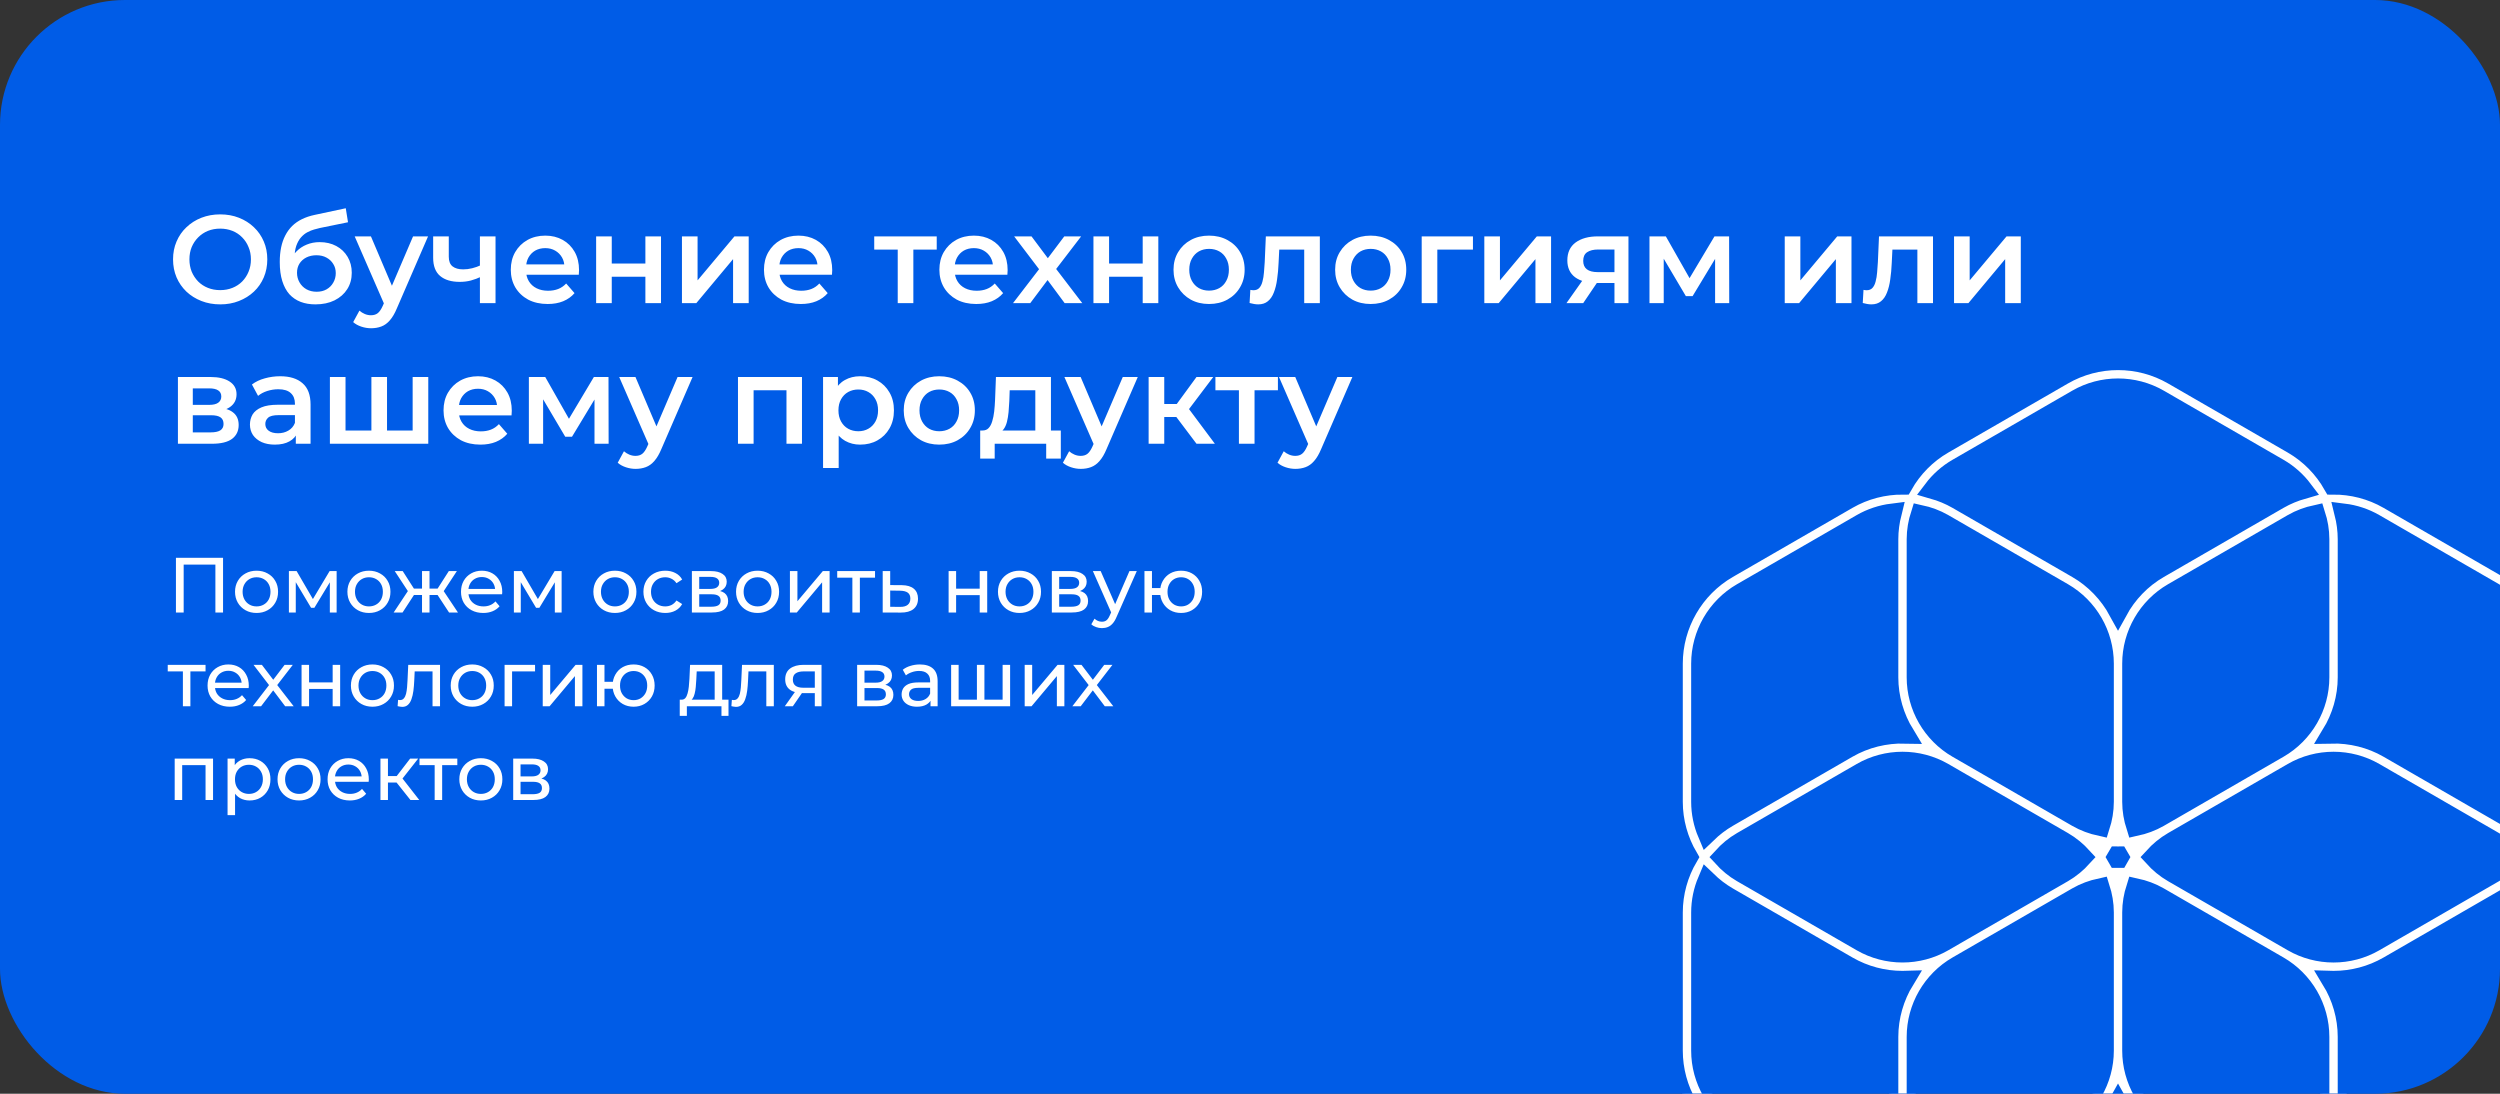 <?xml version="1.0" encoding="UTF-8"?> <svg xmlns="http://www.w3.org/2000/svg" width="800" height="350" viewBox="0 0 800 350" fill="none"><rect x="0" y="0" width="800" height="350" fill="#333333" stroke="none"/><g clip-path="url(#clip0_115_73)"><rect width="839.784" height="471.378" rx="40" fill="#005CE7"></rect><path d="M70.495 97.4C68.308 97.4 66.295 97.04 64.455 96.32C62.615 95.6 61.015 94.6 59.655 93.32C58.295 92.013 57.241 90.493 56.495 88.76C55.748 87 55.375 85.08 55.375 83C55.375 80.92 55.748 79.013 56.495 77.28C57.241 75.52 58.295 74 59.655 72.72C61.015 71.413 62.615 70.4 64.455 69.68C66.295 68.96 68.295 68.6 70.455 68.6C72.641 68.6 74.641 68.96 76.455 69.68C78.295 70.4 79.895 71.413 81.255 72.72C82.615 74 83.668 75.52 84.415 77.28C85.161 79.013 85.535 80.92 85.535 83C85.535 85.08 85.161 87 84.415 88.76C83.668 90.52 82.615 92.04 81.255 93.32C79.895 94.6 78.295 95.6 76.455 96.32C74.641 97.04 72.655 97.4 70.495 97.4ZM70.455 92.84C71.868 92.84 73.175 92.6 74.375 92.12C75.575 91.64 76.615 90.96 77.495 90.08C78.375 89.173 79.055 88.133 79.535 86.96C80.041 85.76 80.295 84.44 80.295 83C80.295 81.56 80.041 80.253 79.535 79.08C79.055 77.88 78.375 76.84 77.495 75.96C76.615 75.053 75.575 74.36 74.375 73.88C73.175 73.4 71.868 73.16 70.455 73.16C69.041 73.16 67.735 73.4 66.535 73.88C65.361 74.36 64.321 75.053 63.415 75.96C62.535 76.84 61.841 77.88 61.335 79.08C60.855 80.253 60.615 81.56 60.615 83C60.615 84.413 60.855 85.72 61.335 86.92C61.841 88.12 62.535 89.173 63.415 90.08C64.295 90.96 65.335 91.64 66.535 92.12C67.735 92.6 69.041 92.84 70.455 92.84ZM100.924 97.4C99.164 97.4 97.59 97.133 96.204 96.6C94.817 96.067 93.617 95.253 92.604 94.16C91.617 93.04 90.857 91.627 90.324 89.92C89.79 88.213 89.524 86.187 89.524 83.84C89.524 82.133 89.67 80.573 89.964 79.16C90.257 77.747 90.697 76.48 91.284 75.36C91.87 74.213 92.604 73.2 93.484 72.32C94.39 71.44 95.444 70.707 96.644 70.12C97.844 69.533 99.204 69.08 100.724 68.76L110.644 66.64L111.364 71.12L102.364 72.96C101.857 73.067 101.244 73.227 100.524 73.44C99.83 73.627 99.11 73.92 98.364 74.32C97.644 74.693 96.964 75.24 96.324 75.96C95.71 76.653 95.204 77.56 94.804 78.68C94.43 79.773 94.244 81.147 94.244 82.8C94.244 83.307 94.257 83.693 94.284 83.96C94.337 84.2 94.377 84.467 94.404 84.76C94.457 85.027 94.484 85.427 94.484 85.96L92.604 84C93.137 82.64 93.87 81.48 94.804 80.52C95.764 79.533 96.87 78.787 98.124 78.28C99.404 77.747 100.79 77.48 102.284 77.48C104.284 77.48 106.057 77.893 107.604 78.72C109.15 79.547 110.364 80.707 111.244 82.2C112.124 83.693 112.564 85.387 112.564 87.28C112.564 89.253 112.084 91 111.124 92.52C110.164 94.04 108.804 95.24 107.044 96.12C105.31 96.973 103.27 97.4 100.924 97.4ZM101.324 93.36C102.524 93.36 103.577 93.107 104.484 92.6C105.417 92.067 106.137 91.347 106.644 90.44C107.177 89.533 107.444 88.52 107.444 87.4C107.444 86.28 107.177 85.307 106.644 84.48C106.137 83.627 105.417 82.947 104.484 82.44C103.577 81.933 102.497 81.68 101.244 81.68C100.044 81.68 98.964 81.92 98.004 82.4C97.07 82.88 96.337 83.547 95.804 84.4C95.297 85.227 95.044 86.187 95.044 87.28C95.044 88.4 95.31 89.427 95.844 90.36C96.377 91.293 97.11 92.027 98.044 92.56C99.004 93.093 100.097 93.36 101.324 93.36ZM118.738 105.04C117.698 105.04 116.658 104.867 115.618 104.52C114.578 104.173 113.711 103.693 113.018 103.08L115.018 99.4C115.524 99.853 116.098 100.213 116.738 100.48C117.378 100.747 118.031 100.88 118.698 100.88C119.604 100.88 120.338 100.653 120.898 100.2C121.458 99.747 121.978 98.987 122.458 97.92L123.698 95.12L124.098 94.52L132.178 75.64H136.978L126.978 98.72C126.311 100.32 125.564 101.587 124.738 102.52C123.938 103.453 123.031 104.107 122.018 104.48C121.031 104.853 119.938 105.04 118.738 105.04ZM123.138 97.76L113.498 75.64H118.698L126.538 94.08L123.138 97.76ZM153.93 88.56C152.917 89.04 151.837 89.44 150.69 89.76C149.57 90.053 148.384 90.2 147.13 90.2C144.437 90.2 142.344 89.573 140.85 88.32C139.357 87.067 138.61 85.12 138.61 82.48V75.64H143.61V82.16C143.61 83.573 144.01 84.6 144.81 85.24C145.637 85.88 146.77 86.2 148.21 86.2C149.17 86.2 150.13 86.08 151.09 85.84C152.05 85.6 152.997 85.267 153.93 84.84V88.56ZM153.57 97V75.64H158.57V97H153.57ZM175.254 97.28C172.881 97.28 170.801 96.813 169.014 95.88C167.254 94.92 165.881 93.613 164.894 91.96C163.934 90.307 163.454 88.427 163.454 86.32C163.454 84.187 163.921 82.307 164.854 80.68C165.814 79.027 167.121 77.733 168.774 76.8C170.454 75.867 172.361 75.4 174.494 75.4C176.574 75.4 178.427 75.853 180.054 76.76C181.681 77.667 182.961 78.947 183.894 80.6C184.827 82.253 185.294 84.2 185.294 86.44C185.294 86.653 185.281 86.893 185.254 87.16C185.254 87.427 185.241 87.68 185.214 87.92H167.414V84.6H182.574L180.614 85.64C180.641 84.413 180.387 83.333 179.854 82.4C179.321 81.467 178.587 80.733 177.654 80.2C176.747 79.667 175.694 79.4 174.494 79.4C173.267 79.4 172.187 79.667 171.254 80.2C170.347 80.733 169.627 81.48 169.094 82.44C168.587 83.373 168.334 84.48 168.334 85.76V86.56C168.334 87.84 168.627 88.973 169.214 89.96C169.801 90.947 170.627 91.707 171.694 92.24C172.761 92.773 173.987 93.04 175.374 93.04C176.574 93.04 177.654 92.853 178.614 92.48C179.574 92.107 180.427 91.52 181.174 90.72L183.854 93.8C182.894 94.92 181.681 95.787 180.214 96.4C178.774 96.987 177.121 97.28 175.254 97.28ZM190.763 97V75.64H195.763V84.32H206.523V75.64H211.523V97H206.523V88.56H195.763V97H190.763ZM218.224 97V75.64H223.224V89.72L235.024 75.64H239.584V97H234.584V82.92L222.824 97H218.224ZM256.27 97.28C253.896 97.28 251.816 96.813 250.03 95.88C248.27 94.92 246.896 93.613 245.91 91.96C244.95 90.307 244.47 88.427 244.47 86.32C244.47 84.187 244.936 82.307 245.87 80.68C246.83 79.027 248.136 77.733 249.79 76.8C251.47 75.867 253.376 75.4 255.51 75.4C257.59 75.4 259.443 75.853 261.07 76.76C262.696 77.667 263.976 78.947 264.91 80.6C265.843 82.253 266.31 84.2 266.31 86.44C266.31 86.653 266.296 86.893 266.27 87.16C266.27 87.427 266.256 87.68 266.23 87.92H248.43V84.6H263.59L261.63 85.64C261.656 84.413 261.403 83.333 260.87 82.4C260.336 81.467 259.603 80.733 258.67 80.2C257.763 79.667 256.71 79.4 255.51 79.4C254.283 79.4 253.203 79.667 252.27 80.2C251.363 80.733 250.643 81.48 250.11 82.44C249.603 83.373 249.35 84.48 249.35 85.76V86.56C249.35 87.84 249.643 88.973 250.23 89.96C250.816 90.947 251.643 91.707 252.71 92.24C253.776 92.773 255.003 93.04 256.39 93.04C257.59 93.04 258.67 92.853 259.63 92.48C260.59 92.107 261.443 91.52 262.19 90.72L264.87 93.8C263.91 94.92 262.696 95.787 261.23 96.4C259.79 96.987 258.136 97.28 256.27 97.28ZM287.273 97V78.68L288.433 79.88H279.753V75.64H299.753V79.88H291.113L292.273 78.68V97H287.273ZM312.403 97.28C310.029 97.28 307.949 96.813 306.163 95.88C304.403 94.92 303.029 93.613 302.043 91.96C301.083 90.307 300.603 88.427 300.603 86.32C300.603 84.187 301.069 82.307 302.003 80.68C302.963 79.027 304.269 77.733 305.923 76.8C307.603 75.867 309.509 75.4 311.643 75.4C313.723 75.4 315.576 75.853 317.203 76.76C318.829 77.667 320.109 78.947 321.043 80.6C321.976 82.253 322.443 84.2 322.443 86.44C322.443 86.653 322.429 86.893 322.403 87.16C322.403 87.427 322.389 87.68 322.363 87.92H304.563V84.6H319.723L317.763 85.64C317.789 84.413 317.536 83.333 317.003 82.4C316.469 81.467 315.736 80.733 314.803 80.2C313.896 79.667 312.843 79.4 311.643 79.4C310.416 79.4 309.336 79.667 308.403 80.2C307.496 80.733 306.776 81.48 306.243 82.44C305.736 83.373 305.483 84.48 305.483 85.76V86.56C305.483 87.84 305.776 88.973 306.363 89.96C306.949 90.947 307.776 91.707 308.843 92.24C309.909 92.773 311.136 93.04 312.523 93.04C313.723 93.04 314.803 92.853 315.763 92.48C316.723 92.107 317.576 91.52 318.323 90.72L321.003 93.8C320.043 94.92 318.829 95.787 317.363 96.4C315.923 96.987 314.269 97.28 312.403 97.28ZM324.165 97L333.565 84.76L333.485 87.44L324.525 75.64H330.085L336.365 84.04H334.245L340.565 75.64H345.965L336.925 87.44L336.965 84.76L346.325 97H340.685L334.085 88.08L336.165 88.36L329.685 97H324.165ZM349.903 97V75.64H354.903V84.32H365.663V75.64H370.663V97H365.663V88.56H354.903V97H349.903ZM386.884 97.28C384.698 97.28 382.751 96.813 381.044 95.88C379.338 94.92 377.991 93.613 377.004 91.96C376.018 90.307 375.524 88.427 375.524 86.32C375.524 84.187 376.018 82.307 377.004 80.68C377.991 79.027 379.338 77.733 381.044 76.8C382.751 75.867 384.698 75.4 386.884 75.4C389.098 75.4 391.058 75.867 392.764 76.8C394.498 77.733 395.844 79.013 396.804 80.64C397.791 82.267 398.284 84.16 398.284 86.32C398.284 88.427 397.791 90.307 396.804 91.96C395.844 93.613 394.498 94.92 392.764 95.88C391.058 96.813 389.098 97.28 386.884 97.28ZM386.884 93C388.111 93 389.204 92.733 390.164 92.2C391.124 91.667 391.871 90.893 392.404 89.88C392.964 88.867 393.244 87.68 393.244 86.32C393.244 84.933 392.964 83.747 392.404 82.76C391.871 81.747 391.124 80.973 390.164 80.44C389.204 79.907 388.124 79.64 386.924 79.64C385.698 79.64 384.604 79.907 383.644 80.44C382.711 80.973 381.964 81.747 381.404 82.76C380.844 83.747 380.564 84.933 380.564 86.32C380.564 87.68 380.844 88.867 381.404 89.88C381.964 90.893 382.711 91.667 383.644 92.2C384.604 92.733 385.684 93 386.884 93ZM399.869 96.96L400.109 92.76C400.296 92.787 400.469 92.813 400.629 92.84C400.789 92.867 400.936 92.88 401.069 92.88C401.896 92.88 402.536 92.627 402.989 92.12C403.443 91.613 403.776 90.933 403.989 90.08C404.229 89.2 404.389 88.227 404.469 87.16C404.576 86.067 404.656 84.973 404.709 83.88L405.069 75.64H422.349V97H417.349V78.52L418.509 79.88H408.349L409.429 78.48L409.149 84.12C409.069 86.013 408.909 87.773 408.669 89.4C408.456 91 408.109 92.4 407.629 93.6C407.176 94.8 406.536 95.733 405.709 96.4C404.909 97.067 403.883 97.4 402.629 97.4C402.229 97.4 401.789 97.36 401.309 97.28C400.856 97.2 400.376 97.093 399.869 96.96ZM438.603 97.28C436.416 97.28 434.47 96.813 432.763 95.88C431.056 94.92 429.71 93.613 428.723 91.96C427.736 90.307 427.243 88.427 427.243 86.32C427.243 84.187 427.736 82.307 428.723 80.68C429.71 79.027 431.056 77.733 432.763 76.8C434.47 75.867 436.416 75.4 438.603 75.4C440.816 75.4 442.776 75.867 444.483 76.8C446.216 77.733 447.563 79.013 448.523 80.64C449.51 82.267 450.003 84.16 450.003 86.32C450.003 88.427 449.51 90.307 448.523 91.96C447.563 93.613 446.216 94.92 444.483 95.88C442.776 96.813 440.816 97.28 438.603 97.28ZM438.603 93C439.83 93 440.923 92.733 441.883 92.2C442.843 91.667 443.59 90.893 444.123 89.88C444.683 88.867 444.963 87.68 444.963 86.32C444.963 84.933 444.683 83.747 444.123 82.76C443.59 81.747 442.843 80.973 441.883 80.44C440.923 79.907 439.843 79.64 438.643 79.64C437.416 79.64 436.323 79.907 435.363 80.44C434.43 80.973 433.683 81.747 433.123 82.76C432.563 83.747 432.283 84.933 432.283 86.32C432.283 87.68 432.563 88.867 433.123 89.88C433.683 90.893 434.43 91.667 435.363 92.2C436.323 92.733 437.403 93 438.603 93ZM454.943 97V75.64H471.343V79.88H458.783L459.943 78.76V97H454.943ZM474.982 97V75.64H479.982V89.72L491.782 75.64H496.342V97H491.342V82.92L479.582 97H474.982ZM516.628 97V89.72L517.348 90.56H510.948C508.014 90.56 505.708 89.947 504.028 88.72C502.374 87.467 501.548 85.667 501.548 83.32C501.548 80.813 502.428 78.907 504.188 77.6C505.974 76.293 508.348 75.64 511.308 75.64H521.108V97H516.628ZM501.268 97L507.028 88.84H512.148L506.628 97H501.268ZM516.628 88.12V78.52L517.348 79.84H511.468C509.921 79.84 508.721 80.133 507.868 80.72C507.041 81.28 506.628 82.2 506.628 83.48C506.628 85.88 508.188 87.08 511.308 87.08H517.348L516.628 88.12ZM527.833 97V75.64H533.073L541.673 90.8H539.593L548.633 75.64H553.313L553.353 97H548.833V81L549.633 81.52L541.633 94.76H539.473L531.433 81.16L532.393 80.92V97H527.833ZM571.114 97V75.64H576.114V89.72L587.914 75.64H592.474V97H587.474V82.92L575.714 97H571.114ZM596.08 96.96L596.32 92.76C596.507 92.787 596.68 92.813 596.84 92.84C597 92.867 597.147 92.88 597.28 92.88C598.107 92.88 598.747 92.627 599.2 92.12C599.654 91.613 599.987 90.933 600.2 90.08C600.44 89.2 600.6 88.227 600.68 87.16C600.787 86.067 600.867 84.973 600.92 83.88L601.28 75.64H618.56V97H613.56V78.52L614.72 79.88H604.56L605.64 78.48L605.36 84.12C605.28 86.013 605.12 87.773 604.88 89.4C604.667 91 604.32 92.4 603.84 93.6C603.387 94.8 602.747 95.733 601.92 96.4C601.12 97.067 600.094 97.4 598.84 97.4C598.44 97.4 598 97.36 597.52 97.28C597.067 97.2 596.587 97.093 596.08 96.96ZM625.294 97V75.64H630.294V89.72L642.094 75.64H646.654V97H641.654V82.92L629.894 97H625.294ZM56.935 142V120.64H67.375C69.961 120.64 71.988 121.12 73.455 122.08C74.948 123.04 75.695 124.4 75.695 126.16C75.695 127.893 75.001 129.253 73.615 130.24C72.228 131.2 70.388 131.68 68.095 131.68L68.695 130.44C71.281 130.44 73.201 130.92 74.455 131.88C75.735 132.813 76.375 134.187 76.375 136C76.375 137.893 75.668 139.373 74.255 140.44C72.841 141.48 70.695 142 67.815 142H56.935ZM61.695 138.36H67.415C68.775 138.36 69.801 138.147 70.495 137.72C71.188 137.267 71.535 136.587 71.535 135.68C71.535 134.72 71.215 134.013 70.575 133.56C69.935 133.107 68.935 132.88 67.575 132.88H61.695V138.36ZM61.695 129.56H66.935C68.215 129.56 69.175 129.333 69.815 128.88C70.481 128.4 70.815 127.733 70.815 126.88C70.815 126 70.481 125.347 69.815 124.92C69.175 124.493 68.215 124.28 66.935 124.28H61.695V129.56ZM94.66 142V137.68L94.38 136.76V129.2C94.38 127.733 93.94 126.6 93.06 125.8C92.18 124.973 90.847 124.56 89.06 124.56C87.86 124.56 86.674 124.747 85.5 125.12C84.354 125.493 83.38 126.013 82.58 126.68L80.62 123.04C81.767 122.16 83.127 121.507 84.7 121.08C86.3 120.627 87.954 120.4 89.66 120.4C92.754 120.4 95.14 121.147 96.82 122.64C98.527 124.107 99.38 126.387 99.38 129.48V142H94.66ZM87.94 142.28C86.34 142.28 84.94 142.013 83.74 141.48C82.54 140.92 81.607 140.16 80.94 139.2C80.3 138.213 79.98 137.107 79.98 135.88C79.98 134.68 80.26 133.6 80.82 132.64C81.407 131.68 82.354 130.92 83.66 130.36C84.967 129.8 86.7 129.52 88.86 129.52H95.06V132.84H89.22C87.514 132.84 86.367 133.12 85.78 133.68C85.194 134.213 84.9 134.88 84.9 135.68C84.9 136.587 85.26 137.307 85.98 137.84C86.7 138.373 87.7 138.64 88.98 138.64C90.207 138.64 91.3 138.36 92.26 137.8C93.247 137.24 93.954 136.413 94.38 135.32L95.22 138.32C94.74 139.573 93.874 140.547 92.62 141.24C91.394 141.933 89.834 142.28 87.94 142.28ZM119.928 137.76L118.848 138.96V120.64H123.848V138.96L122.648 137.76H133.208L132.048 138.96V120.64H137.048V142H105.568V120.64H110.568V138.96L109.408 137.76H119.928ZM153.731 142.28C151.357 142.28 149.277 141.813 147.491 140.88C145.731 139.92 144.357 138.613 143.371 136.96C142.411 135.307 141.931 133.427 141.931 131.32C141.931 129.187 142.397 127.307 143.331 125.68C144.291 124.027 145.597 122.733 147.251 121.8C148.931 120.867 150.837 120.4 152.971 120.4C155.051 120.4 156.904 120.853 158.531 121.76C160.157 122.667 161.437 123.947 162.371 125.6C163.304 127.253 163.771 129.2 163.771 131.44C163.771 131.653 163.757 131.893 163.731 132.16C163.731 132.427 163.717 132.68 163.691 132.92H145.891V129.6H161.051L159.091 130.64C159.117 129.413 158.864 128.333 158.331 127.4C157.797 126.467 157.064 125.733 156.131 125.2C155.224 124.667 154.171 124.4 152.971 124.4C151.744 124.4 150.664 124.667 149.731 125.2C148.824 125.733 148.104 126.48 147.571 127.44C147.064 128.373 146.811 129.48 146.811 130.76V131.56C146.811 132.84 147.104 133.973 147.691 134.96C148.277 135.947 149.104 136.707 150.171 137.24C151.237 137.773 152.464 138.04 153.851 138.04C155.051 138.04 156.131 137.853 157.091 137.48C158.051 137.107 158.904 136.52 159.651 135.72L162.331 138.8C161.371 139.92 160.157 140.787 158.691 141.4C157.251 141.987 155.597 142.28 153.731 142.28ZM169.239 142V120.64H174.479L183.079 135.8H180.999L190.039 120.64H194.719L194.759 142H190.239V126L191.039 126.52L183.039 139.76H180.879L172.839 126.16L173.799 125.92V142H169.239ZM203.386 150.04C202.346 150.04 201.306 149.867 200.266 149.52C199.226 149.173 198.359 148.693 197.666 148.08L199.666 144.4C200.173 144.853 200.746 145.213 201.386 145.48C202.026 145.747 202.679 145.88 203.346 145.88C204.253 145.88 204.986 145.653 205.546 145.2C206.106 144.747 206.626 143.987 207.106 142.92L208.346 140.12L208.746 139.52L216.826 120.64H221.626L211.626 143.72C210.959 145.32 210.213 146.587 209.386 147.52C208.586 148.453 207.679 149.107 206.666 149.48C205.679 149.853 204.586 150.04 203.386 150.04ZM207.786 142.76L198.146 120.64H203.346L211.186 139.08L207.786 142.76ZM236.153 142V120.64H256.633V142H251.673V123.72L252.833 124.88H239.993L241.153 123.72V142H236.153ZM275.22 142.28C273.487 142.28 271.9 141.88 270.46 141.08C269.047 140.28 267.913 139.08 267.06 137.48C266.233 135.853 265.82 133.8 265.82 131.32C265.82 128.813 266.22 126.76 267.02 125.16C267.847 123.56 268.967 122.373 270.38 121.6C271.793 120.8 273.407 120.4 275.22 120.4C277.327 120.4 279.18 120.853 280.78 121.76C282.407 122.667 283.687 123.933 284.62 125.56C285.58 127.187 286.06 129.107 286.06 131.32C286.06 133.533 285.58 135.467 284.62 137.12C283.687 138.747 282.407 140.013 280.78 140.92C279.18 141.827 277.327 142.28 275.22 142.28ZM263.38 149.76V120.64H268.14V125.68L267.98 131.36L268.38 137.04V149.76H263.38ZM274.66 138C275.86 138 276.927 137.733 277.86 137.2C278.82 136.667 279.58 135.893 280.14 134.88C280.7 133.867 280.98 132.68 280.98 131.32C280.98 129.933 280.7 128.747 280.14 127.76C279.58 126.747 278.82 125.973 277.86 125.44C276.927 124.907 275.86 124.64 274.66 124.64C273.46 124.64 272.38 124.907 271.42 125.44C270.46 125.973 269.7 126.747 269.14 127.76C268.58 128.747 268.3 129.933 268.3 131.32C268.3 132.68 268.58 133.867 269.14 134.88C269.7 135.893 270.46 136.667 271.42 137.2C272.38 137.733 273.46 138 274.66 138ZM300.556 142.28C298.37 142.28 296.423 141.813 294.716 140.88C293.01 139.92 291.663 138.613 290.676 136.96C289.69 135.307 289.196 133.427 289.196 131.32C289.196 129.187 289.69 127.307 290.676 125.68C291.663 124.027 293.01 122.733 294.716 121.8C296.423 120.867 298.37 120.4 300.556 120.4C302.77 120.4 304.73 120.867 306.436 121.8C308.17 122.733 309.516 124.013 310.476 125.64C311.463 127.267 311.956 129.16 311.956 131.32C311.956 133.427 311.463 135.307 310.476 136.96C309.516 138.613 308.17 139.92 306.436 140.88C304.73 141.813 302.77 142.28 300.556 142.28ZM300.556 138C301.783 138 302.876 137.733 303.836 137.2C304.796 136.667 305.543 135.893 306.076 134.88C306.636 133.867 306.916 132.68 306.916 131.32C306.916 129.933 306.636 128.747 306.076 127.76C305.543 126.747 304.796 125.973 303.836 125.44C302.876 124.907 301.796 124.64 300.596 124.64C299.37 124.64 298.276 124.907 297.316 125.44C296.383 125.973 295.636 126.747 295.076 127.76C294.516 128.747 294.236 129.933 294.236 131.32C294.236 132.68 294.516 133.867 295.076 134.88C295.636 135.893 296.383 136.667 297.316 137.2C298.276 137.733 299.356 138 300.556 138ZM331.301 139.68V124.88H323.101L322.981 128.32C322.928 129.547 322.848 130.733 322.741 131.88C322.635 133 322.461 134.04 322.221 135C321.981 135.933 321.635 136.707 321.181 137.32C320.728 137.933 320.128 138.333 319.381 138.52L314.421 137.76C315.221 137.76 315.861 137.507 316.341 137C316.848 136.467 317.235 135.747 317.501 134.84C317.795 133.907 318.008 132.853 318.141 131.68C318.275 130.48 318.368 129.24 318.421 127.96L318.701 120.64H336.301V139.68H331.301ZM313.661 146.76V137.76H339.461V146.76H334.781V142H318.301V146.76H313.661ZM345.847 150.04C344.807 150.04 343.767 149.867 342.727 149.52C341.687 149.173 340.82 148.693 340.127 148.08L342.127 144.4C342.634 144.853 343.207 145.213 343.847 145.48C344.487 145.747 345.14 145.88 345.807 145.88C346.714 145.88 347.447 145.653 348.007 145.2C348.567 144.747 349.087 143.987 349.567 142.92L350.807 140.12L351.207 139.52L359.287 120.64H364.087L354.087 143.72C353.42 145.32 352.674 146.587 351.847 147.52C351.047 148.453 350.14 149.107 349.127 149.48C348.14 149.853 347.047 150.04 345.847 150.04ZM350.247 142.76L340.607 120.64H345.807L353.647 139.08L350.247 142.76ZM382.88 142L375.16 131.76L379.24 129.24L388.76 142H382.88ZM367.56 142V120.64H372.56V142H367.56ZM371.08 133.44V129.28H378.32V133.44H371.08ZM379.72 131.92L375.04 131.36L382.88 120.64H388.24L379.72 131.92ZM396.453 142V123.68L397.613 124.88H388.933V120.64H408.933V124.88H400.293L401.453 123.68V142H396.453ZM414.519 150.04C413.479 150.04 412.439 149.867 411.399 149.52C410.359 149.173 409.492 148.693 408.799 148.08L410.799 144.4C411.305 144.853 411.879 145.213 412.519 145.48C413.159 145.747 413.812 145.88 414.479 145.88C415.385 145.88 416.119 145.653 416.679 145.2C417.239 144.747 417.759 143.987 418.239 142.92L419.479 140.12L419.879 139.52L427.959 120.64H432.759L422.759 143.72C422.092 145.32 421.345 146.587 420.519 147.52C419.719 148.453 418.812 149.107 417.799 149.48C416.812 149.853 415.719 150.04 414.519 150.04ZM418.919 142.76L409.279 120.64H414.479L422.319 139.08L418.919 142.76Z" fill="white"></path><path d="M56.3 196V178.5H71.375V196H68.925V180.025L69.525 180.675H58.15L58.775 180.025V196H56.3ZM82.107 196.15C80.774 196.15 79.59 195.858 78.557 195.275C77.524 194.692 76.707 193.892 76.107 192.875C75.507 191.842 75.207 190.675 75.207 189.375C75.207 188.058 75.507 186.892 76.107 185.875C76.707 184.858 77.524 184.067 78.557 183.5C79.59 182.917 80.774 182.625 82.107 182.625C83.424 182.625 84.599 182.917 85.632 183.5C86.682 184.067 87.499 184.858 88.082 185.875C88.682 186.875 88.982 188.042 88.982 189.375C88.982 190.692 88.682 191.858 88.082 192.875C87.499 193.892 86.682 194.692 85.632 195.275C84.599 195.858 83.424 196.15 82.107 196.15ZM82.107 194.05C82.957 194.05 83.715 193.858 84.382 193.475C85.065 193.092 85.599 192.55 85.982 191.85C86.365 191.133 86.557 190.308 86.557 189.375C86.557 188.425 86.365 187.608 85.982 186.925C85.599 186.225 85.065 185.683 84.382 185.3C83.715 184.917 82.957 184.725 82.107 184.725C81.257 184.725 80.499 184.917 79.832 185.3C79.165 185.683 78.632 186.225 78.232 186.925C77.832 187.608 77.632 188.425 77.632 189.375C77.632 190.308 77.832 191.133 78.232 191.85C78.632 192.55 79.165 193.092 79.832 193.475C80.499 193.858 81.257 194.05 82.107 194.05ZM92.448 196V182.75H94.923L100.623 192.55H99.623L105.473 182.75H107.723V196H105.548V185.45L105.948 185.675L100.598 194.5H99.548L94.173 185.5L94.648 185.4V196H92.448ZM118.069 196.15C116.736 196.15 115.552 195.858 114.519 195.275C113.486 194.692 112.669 193.892 112.069 192.875C111.469 191.842 111.169 190.675 111.169 189.375C111.169 188.058 111.469 186.892 112.069 185.875C112.669 184.858 113.486 184.067 114.519 183.5C115.552 182.917 116.736 182.625 118.069 182.625C119.386 182.625 120.561 182.917 121.594 183.5C122.644 184.067 123.461 184.858 124.044 185.875C124.644 186.875 124.944 188.042 124.944 189.375C124.944 190.692 124.644 191.858 124.044 192.875C123.461 193.892 122.644 194.692 121.594 195.275C120.561 195.858 119.386 196.15 118.069 196.15ZM118.069 194.05C118.919 194.05 119.677 193.858 120.344 193.475C121.027 193.092 121.561 192.55 121.944 191.85C122.327 191.133 122.519 190.308 122.519 189.375C122.519 188.425 122.327 187.608 121.944 186.925C121.561 186.225 121.027 185.683 120.344 185.3C119.677 184.917 118.919 184.725 118.069 184.725C117.219 184.725 116.461 184.917 115.794 185.3C115.127 185.683 114.594 186.225 114.194 186.925C113.794 187.608 113.594 188.425 113.594 189.375C113.594 190.308 113.794 191.133 114.194 191.85C114.594 192.55 115.127 193.092 115.794 193.475C116.461 193.858 117.219 194.05 118.069 194.05ZM143.695 196L139.47 189.55L141.445 188.35L146.545 196H143.695ZM136.72 190.4V188.35H141.02V190.4H136.72ZM141.67 189.65L139.395 189.35L143.62 182.75H146.195L141.67 189.65ZM128.82 196H125.97L131.045 188.35L133.02 189.55L128.82 196ZM137.445 196H135.045V182.75H137.445V196ZM135.77 190.4H131.495V188.35H135.77V190.4ZM130.845 189.65L126.32 182.75H128.87L133.095 189.35L130.845 189.65ZM154.646 196.15C153.23 196.15 151.98 195.858 150.896 195.275C149.83 194.692 148.996 193.892 148.396 192.875C147.813 191.858 147.521 190.692 147.521 189.375C147.521 188.058 147.805 186.892 148.371 185.875C148.955 184.858 149.746 184.067 150.746 183.5C151.763 182.917 152.905 182.625 154.171 182.625C155.455 182.625 156.588 182.908 157.571 183.475C158.555 184.042 159.321 184.842 159.871 185.875C160.438 186.892 160.721 188.083 160.721 189.45C160.721 189.55 160.713 189.667 160.696 189.8C160.696 189.933 160.688 190.058 160.671 190.175H149.396V188.45H159.421L158.446 189.05C158.463 188.2 158.288 187.442 157.921 186.775C157.555 186.108 157.046 185.592 156.396 185.225C155.763 184.842 155.021 184.65 154.171 184.65C153.338 184.65 152.596 184.842 151.946 185.225C151.296 185.592 150.788 186.117 150.421 186.8C150.055 187.467 149.871 188.233 149.871 189.1V189.5C149.871 190.383 150.071 191.175 150.471 191.875C150.888 192.558 151.463 193.092 152.196 193.475C152.93 193.858 153.771 194.05 154.721 194.05C155.505 194.05 156.213 193.917 156.846 193.65C157.496 193.383 158.063 192.983 158.546 192.45L159.871 194C159.271 194.7 158.521 195.233 157.621 195.6C156.738 195.967 155.746 196.15 154.646 196.15ZM164.445 196V182.75H166.92L172.62 192.55H171.62L177.47 182.75H179.72V196H177.545V185.45L177.945 185.675L172.595 194.5H171.545L166.17 185.5L166.645 185.4V196H164.445ZM196.78 196.15C195.446 196.15 194.263 195.858 193.23 195.275C192.196 194.692 191.38 193.892 190.78 192.875C190.18 191.842 189.88 190.675 189.88 189.375C189.88 188.058 190.18 186.892 190.78 185.875C191.38 184.858 192.196 184.067 193.23 183.5C194.263 182.917 195.446 182.625 196.78 182.625C198.096 182.625 199.271 182.917 200.305 183.5C201.355 184.067 202.171 184.858 202.755 185.875C203.355 186.875 203.655 188.042 203.655 189.375C203.655 190.692 203.355 191.858 202.755 192.875C202.171 193.892 201.355 194.692 200.305 195.275C199.271 195.858 198.096 196.15 196.78 196.15ZM196.78 194.05C197.63 194.05 198.388 193.858 199.055 193.475C199.738 193.092 200.271 192.55 200.655 191.85C201.038 191.133 201.23 190.308 201.23 189.375C201.23 188.425 201.038 187.608 200.655 186.925C200.271 186.225 199.738 185.683 199.055 185.3C198.388 184.917 197.63 184.725 196.78 184.725C195.93 184.725 195.171 184.917 194.505 185.3C193.838 185.683 193.305 186.225 192.905 186.925C192.505 187.608 192.305 188.425 192.305 189.375C192.305 190.308 192.505 191.133 192.905 191.85C193.305 192.55 193.838 193.092 194.505 193.475C195.171 193.858 195.93 194.05 196.78 194.05ZM212.895 196.15C211.545 196.15 210.337 195.858 209.27 195.275C208.22 194.692 207.395 193.892 206.795 192.875C206.195 191.858 205.895 190.692 205.895 189.375C205.895 188.058 206.195 186.892 206.795 185.875C207.395 184.858 208.22 184.067 209.27 183.5C210.337 182.917 211.545 182.625 212.895 182.625C214.095 182.625 215.162 182.867 216.095 183.35C217.045 183.817 217.779 184.517 218.295 185.45L216.47 186.625C216.037 185.975 215.504 185.5 214.87 185.2C214.254 184.883 213.587 184.725 212.87 184.725C212.004 184.725 211.229 184.917 210.545 185.3C209.862 185.683 209.32 186.225 208.92 186.925C208.52 187.608 208.32 188.425 208.32 189.375C208.32 190.325 208.52 191.15 208.92 191.85C209.32 192.55 209.862 193.092 210.545 193.475C211.229 193.858 212.004 194.05 212.87 194.05C213.587 194.05 214.254 193.9 214.87 193.6C215.504 193.283 216.037 192.8 216.47 192.15L218.295 193.3C217.779 194.217 217.045 194.925 216.095 195.425C215.162 195.908 214.095 196.15 212.895 196.15ZM221.403 196V182.75H227.553C229.103 182.75 230.319 183.05 231.203 183.65C232.103 184.233 232.553 185.067 232.553 186.15C232.553 187.233 232.128 188.075 231.278 188.675C230.444 189.258 229.336 189.55 227.953 189.55L228.328 188.9C229.911 188.9 231.086 189.192 231.853 189.775C232.619 190.358 233.003 191.217 233.003 192.35C233.003 193.5 232.569 194.4 231.703 195.05C230.853 195.683 229.544 196 227.778 196H221.403ZM223.753 194.15H227.603C228.603 194.15 229.353 194 229.853 193.7C230.353 193.383 230.603 192.883 230.603 192.2C230.603 191.5 230.369 190.992 229.903 190.675C229.453 190.342 228.736 190.175 227.753 190.175H223.753V194.15ZM223.753 188.45H227.353C228.269 188.45 228.961 188.283 229.428 187.95C229.911 187.6 230.153 187.117 230.153 186.5C230.153 185.867 229.911 185.392 229.428 185.075C228.961 184.758 228.269 184.6 227.353 184.6H223.753V188.45ZM242.434 196.15C241.101 196.15 239.917 195.858 238.884 195.275C237.851 194.692 237.034 193.892 236.434 192.875C235.834 191.842 235.534 190.675 235.534 189.375C235.534 188.058 235.834 186.892 236.434 185.875C237.034 184.858 237.851 184.067 238.884 183.5C239.917 182.917 241.101 182.625 242.434 182.625C243.751 182.625 244.926 182.917 245.959 183.5C247.009 184.067 247.826 184.858 248.409 185.875C249.009 186.875 249.309 188.042 249.309 189.375C249.309 190.692 249.009 191.858 248.409 192.875C247.826 193.892 247.009 194.692 245.959 195.275C244.926 195.858 243.751 196.15 242.434 196.15ZM242.434 194.05C243.284 194.05 244.042 193.858 244.709 193.475C245.392 193.092 245.926 192.55 246.309 191.85C246.692 191.133 246.884 190.308 246.884 189.375C246.884 188.425 246.692 187.608 246.309 186.925C245.926 186.225 245.392 185.683 244.709 185.3C244.042 184.917 243.284 184.725 242.434 184.725C241.584 184.725 240.826 184.917 240.159 185.3C239.492 185.683 238.959 186.225 238.559 186.925C238.159 187.608 237.959 188.425 237.959 189.375C237.959 190.308 238.159 191.133 238.559 191.85C238.959 192.55 239.492 193.092 240.159 193.475C240.826 193.858 241.584 194.05 242.434 194.05ZM252.775 196V182.75H255.175V192.4L263.3 182.75H265.475V196H263.075V186.35L254.975 196H252.775ZM272.758 196V184.225L273.358 184.85H267.908V182.75H280.008V184.85H274.583L275.158 184.225V196H272.758ZM288.587 187.25C290.271 187.267 291.554 187.65 292.437 188.4C293.321 189.15 293.762 190.208 293.762 191.575C293.762 193.008 293.279 194.117 292.312 194.9C291.346 195.667 289.979 196.042 288.212 196.025L282.462 196V182.75H284.862V187.225L288.587 187.25ZM288.012 194.2C289.096 194.217 289.912 194 290.462 193.55C291.029 193.1 291.312 192.433 291.312 191.55C291.312 190.683 291.037 190.05 290.487 189.65C289.937 189.25 289.112 189.042 288.012 189.025L284.862 188.975V194.175L288.012 194.2ZM303.556 196V182.75H305.956V188.375H313.506V182.75H315.906V196H313.506V190.45H305.956V196H303.556ZM326.248 196.15C324.914 196.15 323.731 195.858 322.698 195.275C321.664 194.692 320.848 193.892 320.248 192.875C319.648 191.842 319.348 190.675 319.348 189.375C319.348 188.058 319.648 186.892 320.248 185.875C320.848 184.858 321.664 184.067 322.698 183.5C323.731 182.917 324.914 182.625 326.248 182.625C327.564 182.625 328.739 182.917 329.773 183.5C330.823 184.067 331.639 184.858 332.223 185.875C332.823 186.875 333.123 188.042 333.123 189.375C333.123 190.692 332.823 191.858 332.223 192.875C331.639 193.892 330.823 194.692 329.773 195.275C328.739 195.858 327.564 196.15 326.248 196.15ZM326.248 194.05C327.098 194.05 327.856 193.858 328.523 193.475C329.206 193.092 329.739 192.55 330.123 191.85C330.506 191.133 330.698 190.308 330.698 189.375C330.698 188.425 330.506 187.608 330.123 186.925C329.739 186.225 329.206 185.683 328.523 185.3C327.856 184.917 327.098 184.725 326.248 184.725C325.398 184.725 324.639 184.917 323.973 185.3C323.306 185.683 322.773 186.225 322.373 186.925C321.973 187.608 321.773 188.425 321.773 189.375C321.773 190.308 321.973 191.133 322.373 191.85C322.773 192.55 323.306 193.092 323.973 193.475C324.639 193.858 325.398 194.05 326.248 194.05ZM336.588 196V182.75H342.738C344.288 182.75 345.505 183.05 346.388 183.65C347.288 184.233 347.738 185.067 347.738 186.15C347.738 187.233 347.313 188.075 346.463 188.675C345.63 189.258 344.522 189.55 343.138 189.55L343.513 188.9C345.097 188.9 346.272 189.192 347.038 189.775C347.805 190.358 348.188 191.217 348.188 192.35C348.188 193.5 347.755 194.4 346.888 195.05C346.038 195.683 344.73 196 342.963 196H336.588ZM338.938 194.15H342.788C343.788 194.15 344.538 194 345.038 193.7C345.538 193.383 345.788 192.883 345.788 192.2C345.788 191.5 345.555 190.992 345.088 190.675C344.638 190.342 343.922 190.175 342.938 190.175H338.938V194.15ZM338.938 188.45H342.538C343.455 188.45 344.147 188.283 344.613 187.95C345.097 187.6 345.338 187.117 345.338 186.5C345.338 185.867 345.097 185.392 344.613 185.075C344.147 184.758 343.455 184.6 342.538 184.6H338.938V188.45ZM352.62 201C351.986 201 351.37 200.892 350.77 200.675C350.17 200.475 349.653 200.175 349.22 199.775L350.245 197.975C350.578 198.292 350.945 198.533 351.345 198.7C351.745 198.867 352.17 198.95 352.62 198.95C353.203 198.95 353.686 198.8 354.07 198.5C354.453 198.2 354.811 197.667 355.145 196.9L355.97 195.075L356.22 194.775L361.42 182.75H363.77L357.345 197.325C356.961 198.258 356.528 198.992 356.045 199.525C355.578 200.058 355.061 200.433 354.495 200.65C353.928 200.883 353.303 201 352.62 201ZM355.77 196.425L349.72 182.75H352.22L357.37 194.55L355.77 196.425ZM366.227 196V182.75H368.627V188.175H372.627V190.4H368.627V196H366.227ZM377.952 196.15C376.652 196.15 375.494 195.858 374.477 195.275C373.477 194.692 372.685 193.892 372.102 192.875C371.519 191.842 371.227 190.675 371.227 189.375C371.227 188.058 371.519 186.892 372.102 185.875C372.685 184.842 373.477 184.042 374.477 183.475C375.494 182.908 376.652 182.625 377.952 182.625C379.235 182.625 380.385 182.908 381.402 183.475C382.419 184.042 383.219 184.842 383.802 185.875C384.385 186.892 384.677 188.058 384.677 189.375C384.677 190.692 384.385 191.858 383.802 192.875C383.219 193.892 382.419 194.692 381.402 195.275C380.385 195.858 379.235 196.15 377.952 196.15ZM377.952 194.05C378.785 194.05 379.527 193.858 380.177 193.475C380.827 193.075 381.344 192.533 381.727 191.85C382.11 191.15 382.302 190.325 382.302 189.375C382.302 188.425 382.11 187.608 381.727 186.925C381.344 186.225 380.827 185.683 380.177 185.3C379.527 184.917 378.785 184.725 377.952 184.725C377.135 184.725 376.394 184.917 375.727 185.3C375.077 185.683 374.56 186.225 374.177 186.925C373.794 187.608 373.602 188.425 373.602 189.375C373.602 190.325 373.794 191.15 374.177 191.85C374.56 192.533 375.077 193.075 375.727 193.475C376.394 193.858 377.135 194.05 377.952 194.05ZM58.525 226V214.225L59.125 214.85H53.675V212.75H65.775V214.85H60.35L60.925 214.225V226H58.525ZM73.543 226.15C72.126 226.15 70.876 225.858 69.793 225.275C68.726 224.692 67.893 223.892 67.293 222.875C66.71 221.858 66.418 220.692 66.418 219.375C66.418 218.058 66.701 216.892 67.268 215.875C67.851 214.858 68.643 214.067 69.643 213.5C70.659 212.917 71.801 212.625 73.068 212.625C74.351 212.625 75.484 212.908 76.468 213.475C77.451 214.042 78.218 214.842 78.768 215.875C79.335 216.892 79.618 218.083 79.618 219.45C79.618 219.55 79.609 219.667 79.593 219.8C79.593 219.933 79.585 220.058 79.568 220.175H68.293V218.45H78.318L77.343 219.05C77.359 218.2 77.184 217.442 76.818 216.775C76.451 216.108 75.943 215.592 75.293 215.225C74.659 214.842 73.918 214.65 73.068 214.65C72.234 214.65 71.493 214.842 70.843 215.225C70.193 215.592 69.684 216.117 69.318 216.8C68.951 217.467 68.768 218.233 68.768 219.1V219.5C68.768 220.383 68.968 221.175 69.368 221.875C69.784 222.558 70.359 223.092 71.093 223.475C71.826 223.858 72.668 224.05 73.618 224.05C74.401 224.05 75.109 223.917 75.743 223.65C76.393 223.383 76.96 222.983 77.443 222.45L78.768 224C78.168 224.7 77.418 225.233 76.518 225.6C75.635 225.967 74.643 226.15 73.543 226.15ZM80.875 226L86.575 218.6L86.55 219.825L81.125 212.75H83.8L87.95 218.2H86.925L91.075 212.75H93.7L88.2 219.875L88.225 218.6L93.975 226H91.25L86.875 220.2L87.85 220.35L83.55 226H80.875ZM96.5 226V212.75H98.9V218.375H106.45V212.75H108.85V226H106.45V220.45H98.9V226H96.5ZM119.192 226.15C117.859 226.15 116.675 225.858 115.642 225.275C114.609 224.692 113.792 223.892 113.192 222.875C112.592 221.842 112.292 220.675 112.292 219.375C112.292 218.058 112.592 216.892 113.192 215.875C113.792 214.858 114.609 214.067 115.642 213.5C116.675 212.917 117.859 212.625 119.192 212.625C120.509 212.625 121.684 212.917 122.717 213.5C123.767 214.067 124.584 214.858 125.167 215.875C125.767 216.875 126.067 218.042 126.067 219.375C126.067 220.692 125.767 221.858 125.167 222.875C124.584 223.892 123.767 224.692 122.717 225.275C121.684 225.858 120.509 226.15 119.192 226.15ZM119.192 224.05C120.042 224.05 120.8 223.858 121.467 223.475C122.15 223.092 122.684 222.55 123.067 221.85C123.45 221.133 123.642 220.308 123.642 219.375C123.642 218.425 123.45 217.608 123.067 216.925C122.684 216.225 122.15 215.683 121.467 215.3C120.8 214.917 120.042 214.725 119.192 214.725C118.342 214.725 117.584 214.917 116.917 215.3C116.25 215.683 115.717 216.225 115.317 216.925C114.917 217.608 114.717 218.425 114.717 219.375C114.717 220.308 114.917 221.133 115.317 221.85C115.717 222.55 116.25 223.092 116.917 223.475C117.584 223.858 118.342 224.05 119.192 224.05ZM127.235 225.975L127.385 223.95C127.502 223.967 127.61 223.983 127.71 224C127.81 224.017 127.902 224.025 127.985 224.025C128.518 224.025 128.935 223.842 129.235 223.475C129.552 223.108 129.785 222.625 129.935 222.025C130.085 221.408 130.193 220.717 130.26 219.95C130.327 219.183 130.377 218.417 130.41 217.65L130.635 212.75H140.81V226H138.41V214.15L138.985 214.85H132.185L132.735 214.125L132.56 217.8C132.51 218.967 132.418 220.058 132.285 221.075C132.152 222.092 131.943 222.983 131.66 223.75C131.393 224.517 131.018 225.117 130.535 225.55C130.068 225.983 129.46 226.2 128.71 226.2C128.493 226.2 128.26 226.175 128.01 226.125C127.777 226.092 127.518 226.042 127.235 225.975ZM151.125 226.15C149.792 226.15 148.609 225.858 147.575 225.275C146.542 224.692 145.725 223.892 145.125 222.875C144.525 221.842 144.225 220.675 144.225 219.375C144.225 218.058 144.525 216.892 145.125 215.875C145.725 214.858 146.542 214.067 147.575 213.5C148.609 212.917 149.792 212.625 151.125 212.625C152.442 212.625 153.617 212.917 154.65 213.5C155.7 214.067 156.517 214.858 157.1 215.875C157.7 216.875 158 218.042 158 219.375C158 220.692 157.7 221.858 157.1 222.875C156.517 223.892 155.7 224.692 154.65 225.275C153.617 225.858 152.442 226.15 151.125 226.15ZM151.125 224.05C151.975 224.05 152.734 223.858 153.4 223.475C154.084 223.092 154.617 222.55 155 221.85C155.384 221.133 155.575 220.308 155.575 219.375C155.575 218.425 155.384 217.608 155 216.925C154.617 216.225 154.084 215.683 153.4 215.3C152.734 214.917 151.975 214.725 151.125 214.725C150.275 214.725 149.517 214.917 148.85 215.3C148.184 215.683 147.65 216.225 147.25 216.925C146.85 217.608 146.65 218.425 146.65 219.375C146.65 220.308 146.85 221.133 147.25 221.85C147.65 222.55 148.184 223.092 148.85 223.475C149.517 223.858 150.275 224.05 151.125 224.05ZM161.466 226V212.75H171.216V214.85H163.291L163.866 214.3V226H161.466ZM173.673 226V212.75H176.073V222.4L184.198 212.75H186.373V226H183.973V216.35L175.873 226H173.673ZM191.032 226V212.75H193.432V218.175H197.432V220.4H193.432V226H191.032ZM202.757 226.15C201.457 226.15 200.298 225.858 199.282 225.275C198.282 224.692 197.49 223.892 196.907 222.875C196.323 221.842 196.032 220.675 196.032 219.375C196.032 218.058 196.323 216.892 196.907 215.875C197.49 214.842 198.282 214.042 199.282 213.475C200.298 212.908 201.457 212.625 202.757 212.625C204.04 212.625 205.19 212.908 206.207 213.475C207.223 214.042 208.023 214.842 208.607 215.875C209.19 216.892 209.482 218.058 209.482 219.375C209.482 220.692 209.19 221.858 208.607 222.875C208.023 223.892 207.223 224.692 206.207 225.275C205.19 225.858 204.04 226.15 202.757 226.15ZM202.757 224.05C203.59 224.05 204.332 223.858 204.982 223.475C205.632 223.075 206.148 222.533 206.532 221.85C206.915 221.15 207.107 220.325 207.107 219.375C207.107 218.425 206.915 217.608 206.532 216.925C206.148 216.225 205.632 215.683 204.982 215.3C204.332 214.917 203.59 214.725 202.757 214.725C201.94 214.725 201.198 214.917 200.532 215.3C199.882 215.683 199.365 216.225 198.982 216.925C198.598 217.608 198.407 218.425 198.407 219.375C198.407 220.325 198.598 221.15 198.982 221.85C199.365 222.533 199.882 223.075 200.532 223.475C201.198 223.858 201.94 224.05 202.757 224.05ZM228.695 224.875V214.85H222.945L222.82 217.4C222.786 218.233 222.728 219.042 222.645 219.825C222.578 220.592 222.461 221.3 222.295 221.95C222.145 222.6 221.92 223.133 221.62 223.55C221.32 223.967 220.92 224.225 220.42 224.325L218.045 223.9C218.561 223.917 218.978 223.75 219.295 223.4C219.611 223.033 219.853 222.533 220.02 221.9C220.203 221.267 220.336 220.55 220.42 219.75C220.503 218.933 220.57 218.092 220.62 217.225L220.82 212.75H231.095V224.875H228.695ZM217.52 229.075V223.9H233.12V229.075H230.87V226H219.795V229.075H217.52ZM234.046 225.975L234.196 223.95C234.313 223.967 234.421 223.983 234.521 224C234.621 224.017 234.713 224.025 234.796 224.025C235.33 224.025 235.746 223.842 236.046 223.475C236.363 223.108 236.596 222.625 236.746 222.025C236.896 221.408 237.005 220.717 237.071 219.95C237.138 219.183 237.188 218.417 237.221 217.65L237.446 212.75H247.621V226H245.221V214.15L245.796 214.85H238.996L239.546 214.125L239.371 217.8C239.321 218.967 239.23 220.058 239.096 221.075C238.963 222.092 238.755 222.983 238.471 223.75C238.205 224.517 237.83 225.117 237.346 225.55C236.88 225.983 236.271 226.2 235.521 226.2C235.305 226.2 235.071 226.175 234.821 226.125C234.588 226.092 234.33 226.042 234.046 225.975ZM260.737 226V221.35L261.112 221.8H256.887C255.12 221.8 253.737 221.425 252.737 220.675C251.754 219.925 251.262 218.833 251.262 217.4C251.262 215.867 251.787 214.708 252.837 213.925C253.904 213.142 255.32 212.75 257.087 212.75H262.887V226H260.737ZM251.137 226L254.737 220.925H257.212L253.712 226H251.137ZM260.737 220.6V214.175L261.112 214.85H257.162C256.062 214.85 255.212 215.058 254.612 215.475C254.012 215.875 253.712 216.542 253.712 217.475C253.712 219.208 254.829 220.075 257.062 220.075H261.112L260.737 220.6ZM274.283 226V212.75H280.433C281.983 212.75 283.2 213.05 284.083 213.65C284.983 214.233 285.433 215.067 285.433 216.15C285.433 217.233 285.008 218.075 284.158 218.675C283.325 219.258 282.217 219.55 280.833 219.55L281.208 218.9C282.792 218.9 283.967 219.192 284.733 219.775C285.5 220.358 285.883 221.217 285.883 222.35C285.883 223.5 285.45 224.4 284.583 225.05C283.733 225.683 282.425 226 280.658 226H274.283ZM276.633 224.15H280.483C281.483 224.15 282.233 224 282.733 223.7C283.233 223.383 283.483 222.883 283.483 222.2C283.483 221.5 283.25 220.992 282.783 220.675C282.333 220.342 281.617 220.175 280.633 220.175H276.633V224.15ZM276.633 218.45H280.233C281.15 218.45 281.842 218.283 282.308 217.95C282.792 217.6 283.033 217.117 283.033 216.5C283.033 215.867 282.792 215.392 282.308 215.075C281.842 214.758 281.15 214.6 280.233 214.6H276.633V218.45ZM297.765 226V223.2L297.64 222.675V217.9C297.64 216.883 297.34 216.1 296.74 215.55C296.157 214.983 295.273 214.7 294.09 214.7C293.307 214.7 292.54 214.833 291.79 215.1C291.04 215.35 290.407 215.692 289.89 216.125L288.89 214.325C289.573 213.775 290.39 213.358 291.34 213.075C292.307 212.775 293.315 212.625 294.365 212.625C296.182 212.625 297.582 213.067 298.565 213.95C299.548 214.833 300.04 216.183 300.04 218V226H297.765ZM293.415 226.15C292.432 226.15 291.565 225.983 290.815 225.65C290.082 225.317 289.515 224.858 289.115 224.275C288.715 223.675 288.515 223 288.515 222.25C288.515 221.533 288.682 220.883 289.015 220.3C289.365 219.717 289.923 219.25 290.69 218.9C291.473 218.55 292.523 218.375 293.84 218.375H298.04V220.1H293.94C292.74 220.1 291.932 220.3 291.515 220.7C291.098 221.1 290.89 221.583 290.89 222.15C290.89 222.8 291.148 223.325 291.665 223.725C292.182 224.108 292.898 224.3 293.815 224.3C294.715 224.3 295.498 224.1 296.165 223.7C296.848 223.3 297.34 222.717 297.64 221.95L298.115 223.6C297.798 224.383 297.24 225.008 296.44 225.475C295.64 225.925 294.632 226.15 293.415 226.15ZM313.162 223.9L312.612 224.525V212.75H315.012V224.525L314.412 223.9H321.412L320.837 224.525V212.75H323.237V226H304.362V212.75H306.762V224.525L306.187 223.9H313.162ZM327.897 226V212.75H330.297V222.4L338.422 212.75H340.597V226H338.197V216.35L330.097 226H327.897ZM343.155 226L348.855 218.6L348.83 219.825L343.405 212.75H346.08L350.23 218.2H349.205L353.355 212.75H355.98L350.48 219.875L350.505 218.6L356.255 226H353.53L349.155 220.2L350.13 220.35L345.83 226H343.155ZM55.9 256V242.75H68.175V256H65.775V244.25L66.35 244.85H57.725L58.3 244.25V256H55.9ZM79.844 256.15C78.744 256.15 77.735 255.9 76.819 255.4C75.919 254.883 75.194 254.125 74.644 253.125C74.11 252.125 73.844 250.875 73.844 249.375C73.844 247.875 74.102 246.625 74.619 245.625C75.152 244.625 75.869 243.875 76.769 243.375C77.685 242.875 78.71 242.625 79.844 242.625C81.144 242.625 82.294 242.908 83.294 243.475C84.294 244.042 85.085 244.833 85.669 245.85C86.252 246.85 86.544 248.025 86.544 249.375C86.544 250.725 86.252 251.908 85.669 252.925C85.085 253.942 84.294 254.733 83.294 255.3C82.294 255.867 81.144 256.15 79.844 256.15ZM72.819 260.85V242.75H75.119V246.325L74.969 249.4L75.219 252.475V260.85H72.819ZM79.644 254.05C80.494 254.05 81.252 253.858 81.919 253.475C82.602 253.092 83.135 252.55 83.519 251.85C83.919 251.133 84.119 250.308 84.119 249.375C84.119 248.425 83.919 247.608 83.519 246.925C83.135 246.225 82.602 245.683 81.919 245.3C81.252 244.917 80.494 244.725 79.644 244.725C78.81 244.725 78.052 244.917 77.369 245.3C76.702 245.683 76.169 246.225 75.769 246.925C75.385 247.608 75.194 248.425 75.194 249.375C75.194 250.308 75.385 251.133 75.769 251.85C76.169 252.55 76.702 253.092 77.369 253.475C78.052 253.858 78.81 254.05 79.644 254.05ZM95.706 256.15C94.372 256.15 93.189 255.858 92.156 255.275C91.122 254.692 90.306 253.892 89.706 252.875C89.106 251.842 88.806 250.675 88.806 249.375C88.806 248.058 89.106 246.892 89.706 245.875C90.306 244.858 91.122 244.067 92.156 243.5C93.189 242.917 94.372 242.625 95.706 242.625C97.022 242.625 98.197 242.917 99.231 243.5C100.281 244.067 101.097 244.858 101.681 245.875C102.281 246.875 102.581 248.042 102.581 249.375C102.581 250.692 102.281 251.858 101.681 252.875C101.097 253.892 100.281 254.692 99.231 255.275C98.197 255.858 97.022 256.15 95.706 256.15ZM95.706 254.05C96.556 254.05 97.314 253.858 97.981 253.475C98.664 253.092 99.197 252.55 99.581 251.85C99.964 251.133 100.156 250.308 100.156 249.375C100.156 248.425 99.964 247.608 99.581 246.925C99.197 246.225 98.664 245.683 97.981 245.3C97.314 244.917 96.556 244.725 95.706 244.725C94.856 244.725 94.097 244.917 93.431 245.3C92.764 245.683 92.231 246.225 91.831 246.925C91.431 247.608 91.231 248.425 91.231 249.375C91.231 250.308 91.431 251.133 91.831 251.85C92.231 252.55 92.764 253.092 93.431 253.475C94.097 253.858 94.856 254.05 95.706 254.05ZM111.946 256.15C110.53 256.15 109.28 255.858 108.196 255.275C107.13 254.692 106.296 253.892 105.696 252.875C105.113 251.858 104.821 250.692 104.821 249.375C104.821 248.058 105.105 246.892 105.671 245.875C106.255 244.858 107.046 244.067 108.046 243.5C109.063 242.917 110.205 242.625 111.471 242.625C112.755 242.625 113.888 242.908 114.871 243.475C115.855 244.042 116.621 244.842 117.171 245.875C117.738 246.892 118.021 248.083 118.021 249.45C118.021 249.55 118.013 249.667 117.996 249.8C117.996 249.933 117.988 250.058 117.971 250.175H106.696V248.45H116.721L115.746 249.05C115.763 248.2 115.588 247.442 115.221 246.775C114.855 246.108 114.346 245.592 113.696 245.225C113.063 244.842 112.321 244.65 111.471 244.65C110.638 244.65 109.896 244.842 109.246 245.225C108.596 245.592 108.088 246.117 107.721 246.8C107.355 247.467 107.171 248.233 107.171 249.1V249.5C107.171 250.383 107.371 251.175 107.771 251.875C108.188 252.558 108.763 253.092 109.496 253.475C110.23 253.858 111.071 254.05 112.021 254.05C112.805 254.05 113.513 253.917 114.146 253.65C114.796 253.383 115.363 252.983 115.846 252.45L117.171 254C116.571 254.7 115.821 255.233 114.921 255.6C114.038 255.967 113.046 256.15 111.946 256.15ZM131.344 256L126.219 249.55L128.194 248.35L134.169 256H131.344ZM121.744 256V242.75H124.144V256H121.744ZM123.419 250.4V248.35H127.794V250.4H123.419ZM128.394 249.65L126.169 249.35L131.244 242.75H133.819L128.394 249.65ZM139.091 256V244.225L139.691 244.85H134.241V242.75H146.341V244.85H140.916L141.491 244.225V256H139.091ZM153.884 256.15C152.551 256.15 151.368 255.858 150.334 255.275C149.301 254.692 148.484 253.892 147.884 252.875C147.284 251.842 146.984 250.675 146.984 249.375C146.984 248.058 147.284 246.892 147.884 245.875C148.484 244.858 149.301 244.067 150.334 243.5C151.368 242.917 152.551 242.625 153.884 242.625C155.201 242.625 156.376 242.917 157.409 243.5C158.459 244.067 159.276 244.858 159.859 245.875C160.459 246.875 160.759 248.042 160.759 249.375C160.759 250.692 160.459 251.858 159.859 252.875C159.276 253.892 158.459 254.692 157.409 255.275C156.376 255.858 155.201 256.15 153.884 256.15ZM153.884 254.05C154.734 254.05 155.493 253.858 156.159 253.475C156.843 253.092 157.376 252.55 157.759 251.85C158.143 251.133 158.334 250.308 158.334 249.375C158.334 248.425 158.143 247.608 157.759 246.925C157.376 246.225 156.843 245.683 156.159 245.3C155.493 244.917 154.734 244.725 153.884 244.725C153.034 244.725 152.276 244.917 151.609 245.3C150.943 245.683 150.409 246.225 150.009 246.925C149.609 247.608 149.409 248.425 149.409 249.375C149.409 250.308 149.609 251.133 150.009 251.85C150.409 252.55 150.943 253.092 151.609 253.475C152.276 253.858 153.034 254.05 153.884 254.05ZM164.225 256V242.75H170.375C171.925 242.75 173.142 243.05 174.025 243.65C174.925 244.233 175.375 245.067 175.375 246.15C175.375 247.233 174.95 248.075 174.1 248.675C173.267 249.258 172.158 249.55 170.775 249.55L171.15 248.9C172.733 248.9 173.908 249.192 174.675 249.775C175.442 250.358 175.825 251.217 175.825 252.35C175.825 253.5 175.392 254.4 174.525 255.05C173.675 255.683 172.367 256 170.6 256H164.225ZM166.575 254.15H170.425C171.425 254.15 172.175 254 172.675 253.7C173.175 253.383 173.425 252.883 173.425 252.2C173.425 251.5 173.192 250.992 172.725 250.675C172.275 250.342 171.558 250.175 170.575 250.175H166.575V254.15ZM166.575 248.45H170.175C171.092 248.45 171.783 248.283 172.25 247.95C172.733 247.6 172.975 247.117 172.975 246.5C172.975 245.867 172.733 245.392 172.25 245.075C171.783 244.758 171.092 244.6 170.175 244.6H166.575V248.45Z" fill="white"></path><mask id="path-5-inside-1_115_73" fill="white"><path d="M553.001 366.531L591.295 388.638C596.694 391.757 602.746 393.315 608.799 393.315C608.882 393.315 608.968 393.299 609.051 393.299C612.08 398.638 616.492 403.187 621.965 406.347L660.261 428.457C665.661 431.576 671.716 433.134 677.768 433.134C683.821 433.134 689.873 431.576 695.272 428.457L733.569 406.347C739.042 403.187 743.45 398.638 746.482 393.299C746.566 393.299 746.649 393.315 746.735 393.315C752.787 393.315 758.843 391.757 764.242 388.638L802.535 366.531C813.335 360.297 820.043 348.675 820.043 336.21V291.992C820.043 285.668 818.306 279.574 815.196 274.28C818.306 268.986 820.043 262.896 820.043 256.575V212.354C820.043 199.885 813.335 188.267 802.535 182.033L764.242 159.922C758.769 156.762 752.621 155.22 746.482 155.265C743.45 149.926 739.042 145.374 733.569 142.217L695.272 120.107C684.483 113.872 671.067 113.872 660.261 120.107L621.965 142.217C616.492 145.374 612.08 149.926 609.051 155.265C602.913 155.22 596.768 156.762 591.295 159.922L553.001 182.033C542.202 188.267 535.494 199.885 535.494 212.354V256.575C535.494 262.896 537.231 268.989 540.337 274.28C537.231 279.574 535.494 285.668 535.494 291.992V336.21C535.494 348.675 542.202 360.297 553.001 366.531ZM613.139 376.029V331.808C613.139 322.432 618.184 313.69 626.306 309L664.602 286.893C666.976 285.521 669.525 284.6 672.135 284.034C672.948 286.58 673.428 289.248 673.428 291.992V336.21C673.428 345.585 668.383 354.325 660.261 359.017L621.965 381.124C619.591 382.497 617.042 383.415 614.428 383.984C613.616 381.438 613.139 378.77 613.139 376.029ZM613.139 216.753V172.535C613.139 169.794 613.619 167.126 614.432 164.58C617.042 165.149 619.591 166.067 621.965 167.436L660.261 189.547C668.383 194.236 673.428 202.975 673.428 212.354V256.575C673.428 259.313 672.951 261.981 672.138 264.527C669.525 263.958 666.976 263.04 664.602 261.671L626.306 239.56C618.184 234.871 613.139 226.132 613.139 216.753ZM742.394 172.535V216.753C742.394 226.135 737.35 234.871 729.228 239.56L690.935 261.671C688.558 263.04 686.009 263.958 683.395 264.527C682.583 261.981 682.106 259.313 682.106 256.575V212.354C682.106 202.975 687.151 194.239 695.272 189.547L733.569 167.436C735.942 166.067 738.492 165.146 741.105 164.58C741.918 167.126 742.394 169.794 742.394 172.535ZM742.394 331.808V376.029C742.394 378.77 741.918 381.438 741.105 383.984C738.492 383.415 735.942 382.493 733.569 381.124L695.272 359.017C687.151 354.325 682.106 345.585 682.106 336.21V291.992C682.106 289.248 682.583 286.58 683.395 284.034C686.009 284.603 688.558 285.521 690.935 286.893L729.228 309C737.35 313.69 742.394 322.429 742.394 331.808ZM677.263 274.28C677.349 274.136 677.433 273.989 677.516 273.845C677.599 273.845 677.682 273.861 677.765 273.861C677.852 273.861 677.935 273.845 678.018 273.845C678.101 273.989 678.187 274.136 678.271 274.28C678.187 274.427 678.101 274.571 678.018 274.719C677.848 274.719 677.682 274.719 677.516 274.719C677.433 274.571 677.349 274.427 677.263 274.28ZM733.569 301.486L695.272 279.376C692.899 278.007 690.826 276.26 689.028 274.28C690.826 272.303 692.899 270.557 695.272 269.185L733.569 247.078C737.628 244.733 742.18 243.559 746.735 243.559C751.287 243.559 755.839 244.733 759.901 247.078L798.195 269.185C800.571 270.557 802.641 272.303 804.442 274.28C802.641 276.26 800.571 278.007 798.195 279.376L759.901 301.486C751.776 306.176 741.691 306.176 733.569 301.486ZM621.965 247.078L660.261 269.185C662.635 270.554 664.708 272.303 666.508 274.28C664.708 276.26 662.635 278.007 660.261 279.376L621.965 301.486C613.84 306.173 603.748 306.173 595.632 301.486L557.339 279.376C554.965 278.007 552.889 276.26 551.092 274.28C552.889 272.303 554.965 270.554 557.339 269.185L595.632 247.078C599.695 244.733 604.247 243.559 608.799 243.559C613.354 243.559 617.906 244.733 621.965 247.078ZM729.228 398.833L690.935 420.94C682.81 425.626 672.714 425.626 664.602 420.94L626.306 398.833C623.219 397.051 620.583 394.678 618.494 391.911C621.191 391.137 623.82 390.071 626.306 388.638L664.602 366.531C670.245 363.272 674.733 358.521 677.765 352.971C680.801 358.521 685.289 363.272 690.935 366.531L729.228 388.638C731.71 390.071 734.343 391.14 737.043 391.914C734.951 394.678 732.315 397.051 729.228 398.833ZM811.364 336.21C811.364 345.585 806.316 354.325 798.195 359.017L759.901 381.124C756.815 382.906 753.443 384 750.004 384.425C750.679 381.706 751.073 378.895 751.073 376.029V331.808C751.073 325.292 749.205 319.029 745.913 313.623C746.185 313.629 746.46 313.677 746.735 313.677C752.787 313.677 758.843 312.119 764.242 309L802.535 286.893C805.018 285.46 807.257 283.71 809.275 281.762C810.625 284.958 811.364 288.426 811.364 291.992V336.21ZM759.901 167.436L798.195 189.547C806.316 194.239 811.364 202.975 811.364 212.354V256.575C811.364 260.138 810.625 263.606 809.275 266.798C807.257 264.85 805.018 263.104 802.535 261.671L764.242 239.56C758.6 236.301 752.24 234.788 745.913 234.935C749.205 229.532 751.073 223.269 751.073 216.753V172.535C751.073 169.669 750.679 166.854 750.001 164.132C753.443 164.561 756.815 165.658 759.901 167.436ZM626.306 149.731L664.602 127.621C668.661 125.276 673.213 124.105 677.765 124.105C682.32 124.105 686.875 125.276 690.935 127.621L729.228 149.731C732.315 151.513 734.951 153.883 737.043 156.65C734.343 157.424 731.71 158.489 729.228 159.922L690.935 182.033C685.289 185.289 680.801 190.039 677.765 195.592C674.733 190.039 670.245 185.289 664.602 182.033L626.306 159.922C623.82 158.489 621.191 157.424 618.491 156.65C620.583 153.883 623.219 151.513 626.306 149.731ZM544.173 212.354C544.173 202.972 549.217 194.236 557.339 189.547L595.632 167.436C598.719 165.655 602.094 164.561 605.533 164.132C604.854 166.857 604.461 169.669 604.461 172.535V216.753C604.461 223.272 606.329 229.532 609.621 234.938C603.297 234.791 596.94 236.304 591.295 239.56L553.001 261.671C550.516 263.104 548.277 264.85 546.258 266.798C544.908 263.606 544.173 260.138 544.173 256.575V212.354ZM544.173 291.992C544.173 288.426 544.908 284.958 546.258 281.762C548.28 283.71 550.516 285.46 553.001 286.893L591.295 309C596.694 312.119 602.746 313.68 608.802 313.68C609.074 313.68 609.345 313.632 609.621 313.626C606.329 319.032 604.461 325.292 604.461 331.808V376.029C604.461 378.895 604.854 381.706 605.533 384.425C602.091 384 598.719 382.903 595.632 381.124L557.339 359.017C549.217 354.325 544.173 345.589 544.173 336.21V291.992Z"></path></mask><path d="M553.001 366.531L591.295 388.638C596.694 391.757 602.746 393.315 608.799 393.315C608.882 393.315 608.968 393.299 609.051 393.299C612.08 398.638 616.492 403.187 621.965 406.347L660.261 428.457C665.661 431.576 671.716 433.134 677.768 433.134C683.821 433.134 689.873 431.576 695.272 428.457L733.569 406.347C739.042 403.187 743.45 398.638 746.482 393.299C746.566 393.299 746.649 393.315 746.735 393.315C752.787 393.315 758.843 391.757 764.242 388.638L802.535 366.531C813.335 360.297 820.043 348.675 820.043 336.21V291.992C820.043 285.668 818.306 279.574 815.196 274.28C818.306 268.986 820.043 262.896 820.043 256.575V212.354C820.043 199.885 813.335 188.267 802.535 182.033L764.242 159.922C758.769 156.762 752.621 155.22 746.482 155.265C743.45 149.926 739.042 145.374 733.569 142.217L695.272 120.107C684.483 113.872 671.067 113.872 660.261 120.107L621.965 142.217C616.492 145.374 612.08 149.926 609.051 155.265C602.913 155.22 596.768 156.762 591.295 159.922L553.001 182.033C542.202 188.267 535.494 199.885 535.494 212.354V256.575C535.494 262.896 537.231 268.989 540.337 274.28C537.231 279.574 535.494 285.668 535.494 291.992V336.21C535.494 348.675 542.202 360.297 553.001 366.531ZM613.139 376.029V331.808C613.139 322.432 618.184 313.69 626.306 309L664.602 286.893C666.976 285.521 669.525 284.6 672.135 284.034C672.948 286.58 673.428 289.248 673.428 291.992V336.21C673.428 345.585 668.383 354.325 660.261 359.017L621.965 381.124C619.591 382.497 617.042 383.415 614.428 383.984C613.616 381.438 613.139 378.77 613.139 376.029ZM613.139 216.753V172.535C613.139 169.794 613.619 167.126 614.432 164.58C617.042 165.149 619.591 166.067 621.965 167.436L660.261 189.547C668.383 194.236 673.428 202.975 673.428 212.354V256.575C673.428 259.313 672.951 261.981 672.138 264.527C669.525 263.958 666.976 263.04 664.602 261.671L626.306 239.56C618.184 234.871 613.139 226.132 613.139 216.753ZM742.394 172.535V216.753C742.394 226.135 737.35 234.871 729.228 239.56L690.935 261.671C688.558 263.04 686.009 263.958 683.395 264.527C682.583 261.981 682.106 259.313 682.106 256.575V212.354C682.106 202.975 687.151 194.239 695.272 189.547L733.569 167.436C735.942 166.067 738.492 165.146 741.105 164.58C741.918 167.126 742.394 169.794 742.394 172.535ZM742.394 331.808V376.029C742.394 378.77 741.918 381.438 741.105 383.984C738.492 383.415 735.942 382.493 733.569 381.124L695.272 359.017C687.151 354.325 682.106 345.585 682.106 336.21V291.992C682.106 289.248 682.583 286.58 683.395 284.034C686.009 284.603 688.558 285.521 690.935 286.893L729.228 309C737.35 313.69 742.394 322.429 742.394 331.808ZM677.263 274.28C677.349 274.136 677.433 273.989 677.516 273.845C677.599 273.845 677.682 273.861 677.765 273.861C677.852 273.861 677.935 273.845 678.018 273.845C678.101 273.989 678.187 274.136 678.271 274.28C678.187 274.427 678.101 274.571 678.018 274.719C677.848 274.719 677.682 274.719 677.516 274.719C677.433 274.571 677.349 274.427 677.263 274.28ZM733.569 301.486L695.272 279.376C692.899 278.007 690.826 276.26 689.028 274.28C690.826 272.303 692.899 270.557 695.272 269.185L733.569 247.078C737.628 244.733 742.18 243.559 746.735 243.559C751.287 243.559 755.839 244.733 759.901 247.078L798.195 269.185C800.571 270.557 802.641 272.303 804.442 274.28C802.641 276.26 800.571 278.007 798.195 279.376L759.901 301.486C751.776 306.176 741.691 306.176 733.569 301.486ZM621.965 247.078L660.261 269.185C662.635 270.554 664.708 272.303 666.508 274.28C664.708 276.26 662.635 278.007 660.261 279.376L621.965 301.486C613.84 306.173 603.748 306.173 595.632 301.486L557.339 279.376C554.965 278.007 552.889 276.26 551.092 274.28C552.889 272.303 554.965 270.554 557.339 269.185L595.632 247.078C599.695 244.733 604.247 243.559 608.799 243.559C613.354 243.559 617.906 244.733 621.965 247.078ZM729.228 398.833L690.935 420.94C682.81 425.626 672.714 425.626 664.602 420.94L626.306 398.833C623.219 397.051 620.583 394.678 618.494 391.911C621.191 391.137 623.82 390.071 626.306 388.638L664.602 366.531C670.245 363.272 674.733 358.521 677.765 352.971C680.801 358.521 685.289 363.272 690.935 366.531L729.228 388.638C731.71 390.071 734.343 391.14 737.043 391.914C734.951 394.678 732.315 397.051 729.228 398.833ZM811.364 336.21C811.364 345.585 806.316 354.325 798.195 359.017L759.901 381.124C756.815 382.906 753.443 384 750.004 384.425C750.679 381.706 751.073 378.895 751.073 376.029V331.808C751.073 325.292 749.205 319.029 745.913 313.623C746.185 313.629 746.46 313.677 746.735 313.677C752.787 313.677 758.843 312.119 764.242 309L802.535 286.893C805.018 285.46 807.257 283.71 809.275 281.762C810.625 284.958 811.364 288.426 811.364 291.992V336.21ZM759.901 167.436L798.195 189.547C806.316 194.239 811.364 202.975 811.364 212.354V256.575C811.364 260.138 810.625 263.606 809.275 266.798C807.257 264.85 805.018 263.104 802.535 261.671L764.242 239.56C758.6 236.301 752.24 234.788 745.913 234.935C749.205 229.532 751.073 223.269 751.073 216.753V172.535C751.073 169.669 750.679 166.854 750.001 164.132C753.443 164.561 756.815 165.658 759.901 167.436ZM626.306 149.731L664.602 127.621C668.661 125.276 673.213 124.105 677.765 124.105C682.32 124.105 686.875 125.276 690.935 127.621L729.228 149.731C732.315 151.513 734.951 153.883 737.043 156.65C734.343 157.424 731.71 158.489 729.228 159.922L690.935 182.033C685.289 185.289 680.801 190.039 677.765 195.592C674.733 190.039 670.245 185.289 664.602 182.033L626.306 159.922C623.82 158.489 621.191 157.424 618.491 156.65C620.583 153.883 623.219 151.513 626.306 149.731ZM544.173 212.354C544.173 202.972 549.217 194.236 557.339 189.547L595.632 167.436C598.719 165.655 602.094 164.561 605.533 164.132C604.854 166.857 604.461 169.669 604.461 172.535V216.753C604.461 223.272 606.329 229.532 609.621 234.938C603.297 234.791 596.94 236.304 591.295 239.56L553.001 261.671C550.516 263.104 548.277 264.85 546.258 266.798C544.908 263.606 544.173 260.138 544.173 256.575V212.354ZM544.173 291.992C544.173 288.426 544.908 284.958 546.258 281.762C548.28 283.71 550.516 285.46 553.001 286.893L591.295 309C596.694 312.119 602.746 313.68 608.802 313.68C609.074 313.68 609.345 313.632 609.621 313.626C606.329 319.032 604.461 325.292 604.461 331.808V376.029C604.461 378.895 604.854 381.706 605.533 384.425C602.091 384 598.719 382.903 595.632 381.124L557.339 359.017C549.217 354.325 544.173 345.589 544.173 336.21V291.992Z" fill="white" stroke="#005CE7" stroke-width="6" mask="url(#path-5-inside-1_115_73)"></path></g><defs><clipPath id="clip0_115_73"><rect width="800" height="350" rx="40" fill="white"></rect></clipPath></defs></svg> 